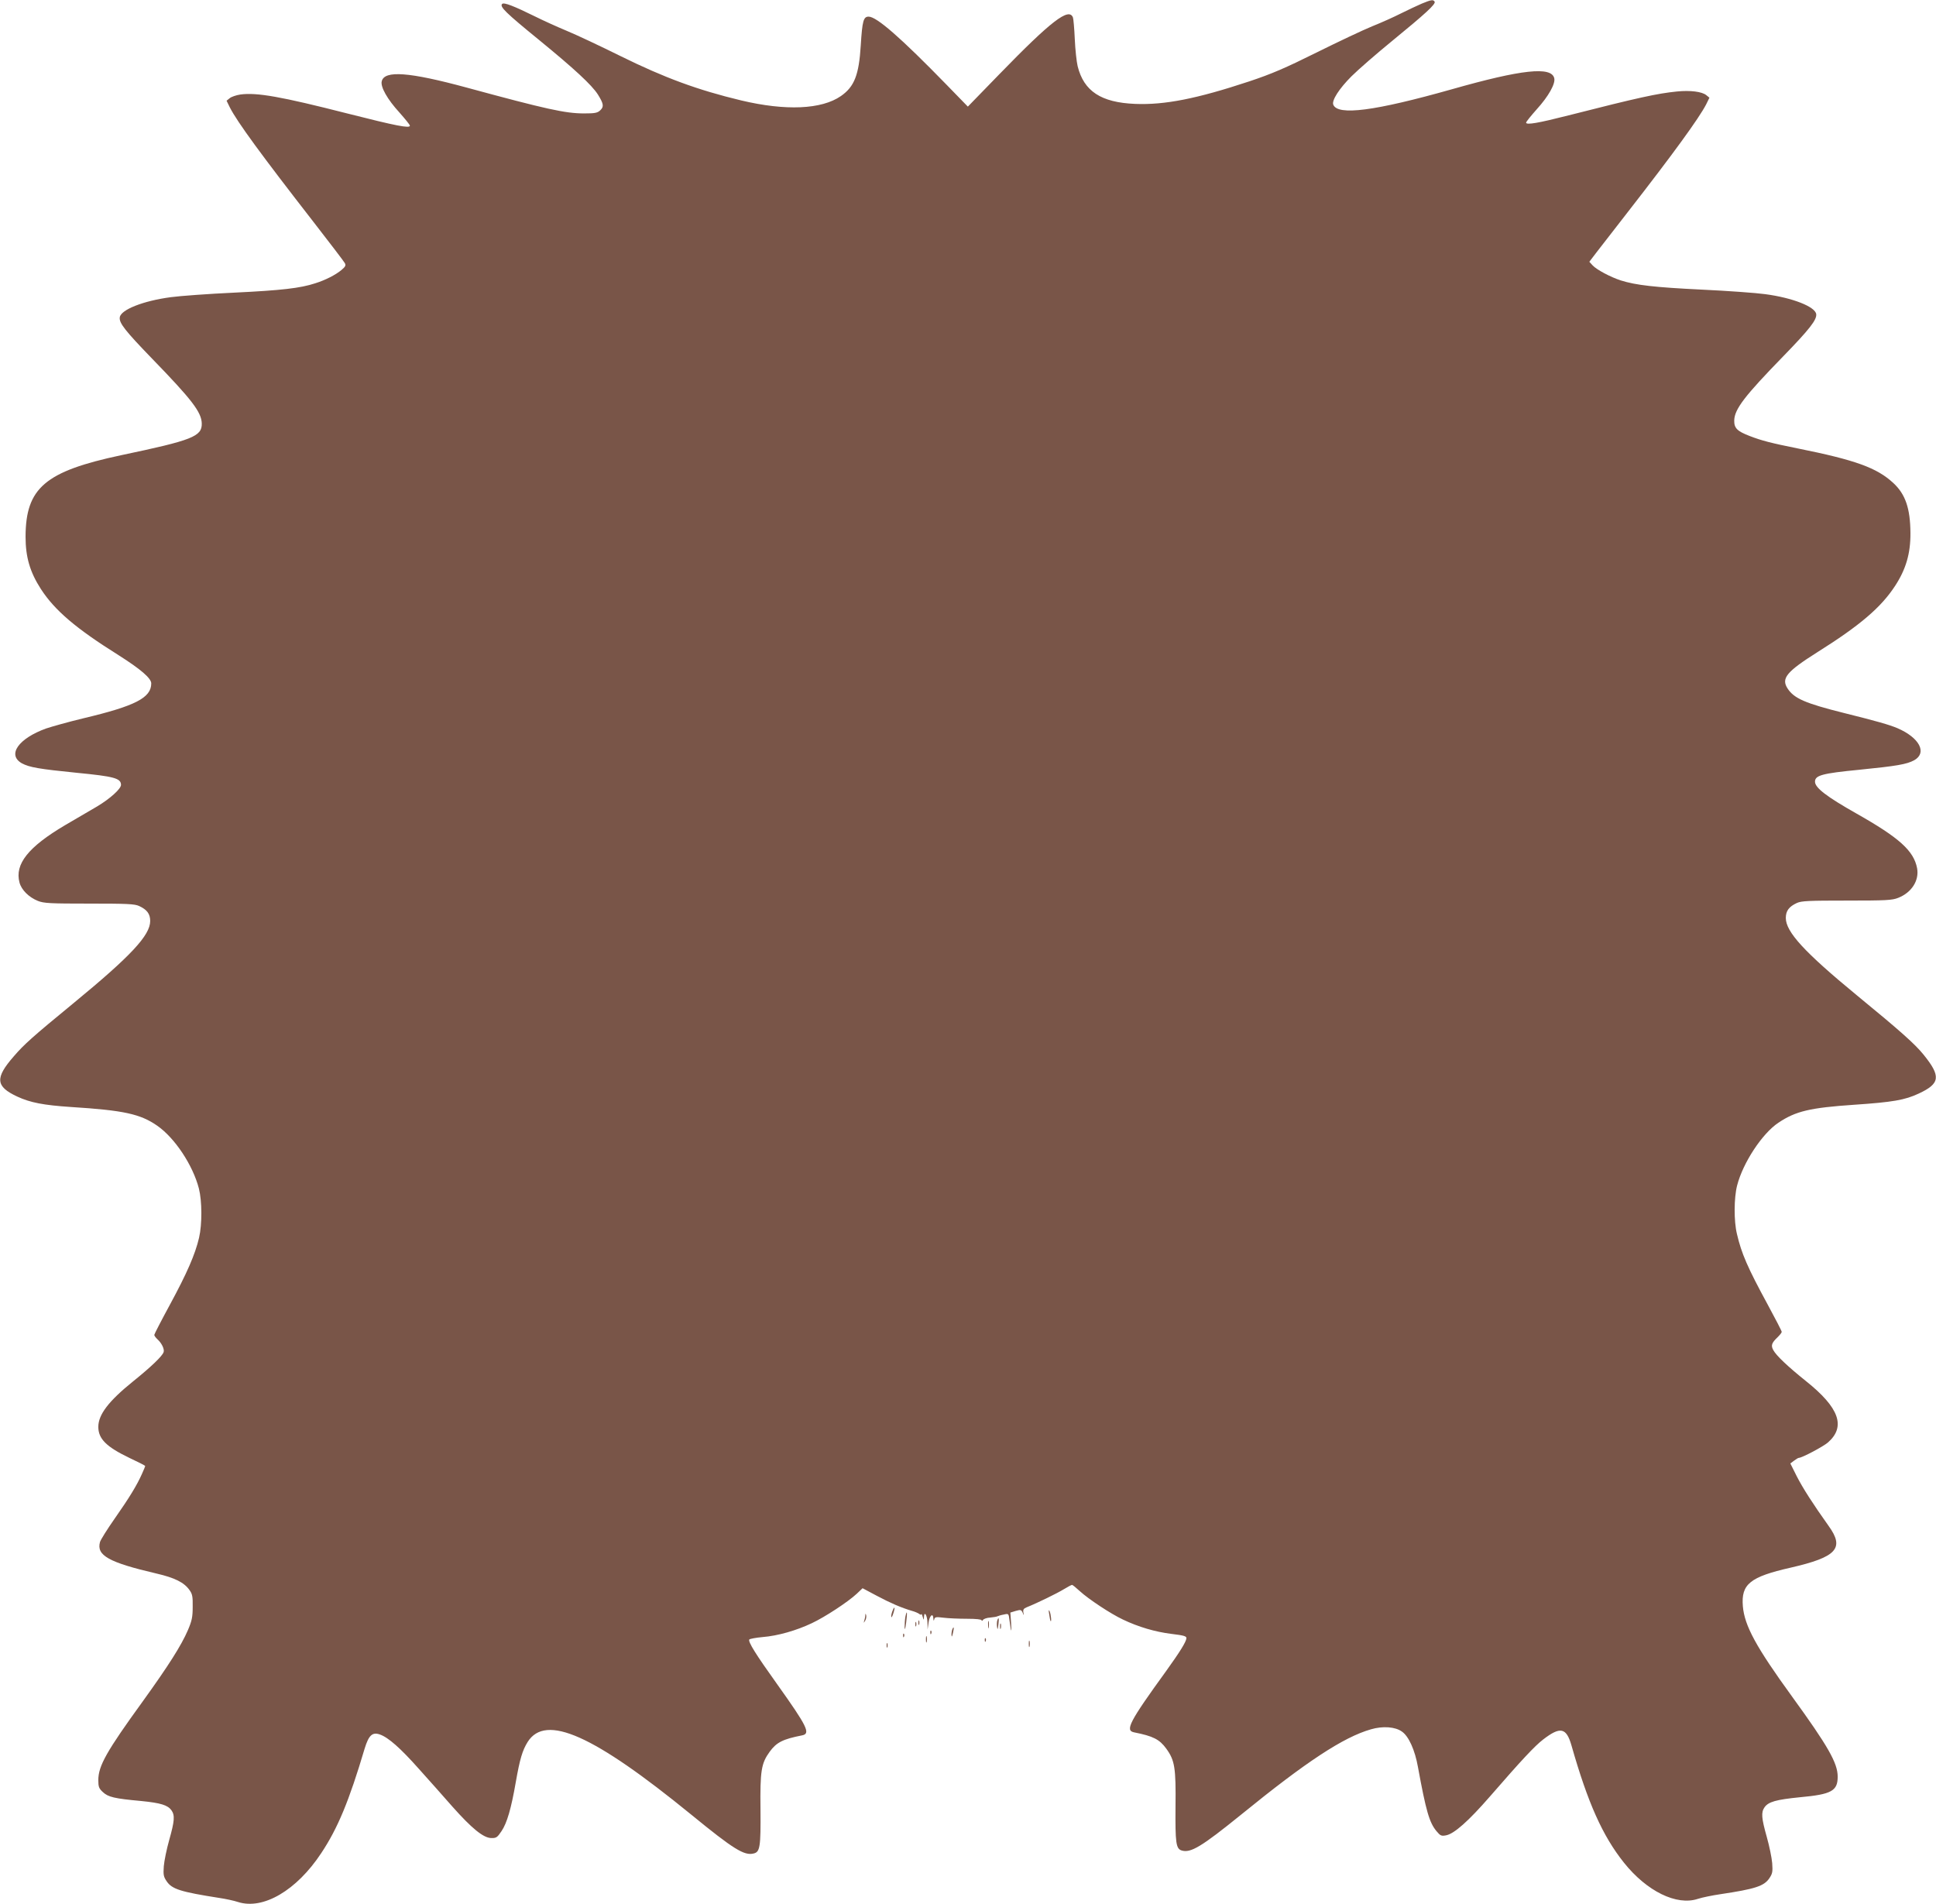 <?xml version="1.0" standalone="no"?>
<!DOCTYPE svg PUBLIC "-//W3C//DTD SVG 20010904//EN"
 "http://www.w3.org/TR/2001/REC-SVG-20010904/DTD/svg10.dtd">
<svg version="1.0" xmlns="http://www.w3.org/2000/svg"
 width="1280pt" height="1259pt" viewBox="0 0 1280 1259"
 preserveAspectRatio="xMidYMid meet">
<g transform="translate(0,1259) scale(0.1,-0.1)"
fill="#795548" stroke="none">
<path d="M9400 12566 c-30 -13 -92 -42 -138 -65 -45 -23 -130 -61 -190 -85
-59 -24 -224 -102 -367 -173 -207 -103 -298 -142 -445 -191 -347 -115 -560
-157 -755 -149 -225 9 -339 84 -380 249 -7 29 -16 110 -19 180 -3 70 -9 134
-12 142 -26 69 -144 -22 -487 -375 l-208 -214 -142 146 c-301 309 -461 449
-514 449 -34 0 -42 -27 -52 -190 -12 -195 -42 -273 -131 -335 -128 -89 -366
-99 -660 -29 -288 69 -507 150 -795 292 -137 68 -299 144 -360 169 -60 25
-153 67 -205 93 -142 70 -208 96 -220 84 -18 -18 23 -58 245 -239 231 -189
348 -297 388 -360 38 -61 41 -80 16 -104 -19 -18 -35 -21 -108 -21 -123 0
-250 28 -776 171 -380 103 -543 115 -561 42 -10 -37 38 -121 116 -206 38 -43
70 -82 70 -88 0 -19 -88 -2 -415 81 -435 111 -598 140 -706 125 -27 -4 -59
-15 -70 -24 l-21 -17 22 -45 c49 -96 207 -312 553 -757 108 -139 201 -261 207
-272 8 -15 4 -23 -22 -45 -38 -32 -106 -67 -173 -88 -100 -33 -226 -47 -535
-62 -173 -8 -362 -22 -420 -30 -183 -24 -331 -83 -338 -133 -6 -37 35 -89 214
-274 262 -270 326 -353 328 -428 2 -86 -62 -111 -533 -210 -503 -107 -631
-216 -632 -539 0 -135 29 -234 102 -347 92 -141 230 -259 514 -437 145 -92
215 -152 215 -186 0 -95 -105 -149 -450 -231 -96 -23 -206 -54 -245 -67 -183
-66 -259 -174 -161 -230 50 -27 114 -38 363 -63 247 -24 293 -36 293 -80 0
-26 -72 -91 -157 -142 -43 -25 -138 -81 -212 -124 -244 -144 -335 -258 -302
-380 13 -49 62 -97 121 -121 40 -16 81 -18 340 -18 250 0 300 -2 330 -16 52
-24 73 -52 73 -99 0 -94 -126 -230 -503 -540 -275 -226 -330 -275 -398 -354
-126 -144 -122 -200 22 -267 86 -40 174 -57 356 -69 349 -22 458 -46 570 -124
116 -81 235 -260 275 -415 21 -83 22 -235 1 -326 -26 -111 -81 -236 -192 -441
-57 -105 -104 -196 -104 -201 0 -5 9 -18 21 -29 28 -25 47 -65 41 -84 -8 -27
-84 -99 -203 -195 -161 -130 -229 -219 -229 -300 0 -79 53 -132 205 -205 58
-27 105 -51 105 -54 0 -2 -9 -25 -21 -51 -33 -75 -85 -160 -181 -297 -49 -70
-93 -140 -97 -155 -24 -88 57 -134 374 -208 121 -28 182 -59 217 -108 20 -27
23 -44 22 -112 0 -67 -5 -92 -32 -155 -43 -100 -128 -234 -298 -470 -240 -331
-294 -427 -294 -521 0 -44 4 -55 30 -79 35 -33 77 -43 253 -59 130 -13 176
-27 201 -62 23 -33 20 -71 -15 -195 -17 -60 -33 -138 -36 -174 -4 -57 -2 -69
19 -100 35 -52 93 -70 348 -110 41 -6 97 -18 124 -27 166 -53 387 77 549 322
110 165 185 346 288 693 27 88 51 110 100 93 56 -19 137 -91 257 -226 65 -72
165 -185 223 -251 129 -145 204 -206 256 -208 34 -1 41 4 69 46 36 53 64 150
94 323 27 154 44 211 79 267 119 187 434 47 1081 -481 280 -229 351 -273 413
-257 42 10 47 43 45 291 -3 256 5 305 61 382 45 62 87 83 214 108 58 11 35 58
-166 340 -141 197 -192 279 -183 294 3 4 42 12 88 16 100 8 223 43 326 92 87
41 238 140 296 194 l39 37 94 -50 c90 -48 162 -79 233 -100 19 -5 41 -15 48
-20 6 -6 12 -7 13 -2 1 5 5 -2 9 -16 8 -25 8 -25 9 -2 2 42 21 12 23 -36 l1
-47 6 44 c6 48 30 69 32 29 1 -17 3 -18 6 -5 4 15 12 16 61 10 31 -4 101 -7
155 -7 61 0 97 -4 97 -10 0 -6 4 -5 9 2 4 7 26 15 48 16 23 2 45 6 49 9 5 2
23 8 41 11 31 7 32 7 37 -36 11 -84 15 -92 11 -22 l-5 71 36 11 c32 9 36 8 45
-11 9 -22 10 -22 5 1 -3 18 2 26 22 34 68 27 201 92 245 119 26 16 51 29 55
29 4 0 27 -19 52 -42 57 -52 203 -149 284 -187 102 -49 215 -82 321 -95 83
-10 100 -15 99 -29 -2 -24 -43 -90 -135 -218 -242 -334 -272 -392 -211 -404
126 -25 168 -46 213 -108 56 -77 64 -126 61 -382 -2 -241 3 -279 40 -291 60
-19 132 25 394 237 430 350 676 512 858 564 78 23 161 17 205 -15 45 -31 86
-122 106 -235 53 -289 75 -367 123 -424 25 -30 32 -33 63 -27 53 10 148 94
289 256 211 243 297 335 353 378 113 87 153 79 187 -40 108 -379 205 -597 347
-775 151 -189 348 -286 489 -239 27 9 95 23 150 31 227 34 287 53 322 105 21
31 23 43 19 100 -3 36 -19 114 -36 174 -35 124 -38 162 -15 195 26 37 76 51
236 67 208 19 248 42 248 136 0 90 -64 202 -302 530 -238 328 -314 468 -325
597 -12 146 47 194 316 255 305 70 358 128 251 276 -102 143 -172 252 -211
329 l-42 84 24 18 c13 10 28 19 32 19 21 0 162 75 193 102 119 105 74 230
-145 405 -121 97 -198 170 -217 206 -17 31 -10 48 30 86 14 14 26 29 26 34 0
6 -42 87 -93 181 -133 245 -173 337 -203 466 -21 86 -20 239 1 321 39 151 166
344 273 415 115 77 209 99 503 119 251 17 334 31 425 74 142 66 148 114 31
258 -56 69 -147 151 -442 393 -345 284 -468 418 -468 510 0 47 21 75 73 99 30
14 80 16 330 16 259 0 300 2 340 18 89 35 140 115 125 196 -22 115 -117 201
-400 361 -198 112 -275 171 -275 211 0 42 46 55 293 79 249 25 313 36 363 63
87 49 35 149 -111 212 -55 23 -135 46 -352 100 -256 64 -331 96 -374 162 -44
67 -8 111 196 240 282 177 421 296 514 438 72 110 103 215 102 350 -1 163 -33
257 -113 331 -109 101 -250 152 -633 229 -174 35 -237 51 -317 82 -83 32 -103
52 -102 103 2 75 69 162 325 425 173 178 222 241 217 278 -7 49 -156 108 -338
132 -58 8 -247 22 -420 30 -308 15 -434 29 -535 61 -67 22 -158 70 -185 99
l-22 24 48 63 c27 35 120 155 208 268 302 388 468 617 516 709 l22 45 -21 17
c-28 23 -106 33 -194 24 -129 -13 -250 -39 -717 -158 -196 -50 -280 -65 -280
-48 0 6 32 45 70 88 79 87 125 170 116 206 -19 79 -215 58 -676 -73 -513 -145
-756 -176 -785 -102 -11 28 39 106 120 187 44 44 166 150 270 235 220 180 290
244 280 259 -9 15 -22 13 -85 -13z"/>
<path d="M5899 1933 c-5 -14 -8 -30 -6 -36 1 -5 8 7 14 27 13 42 7 49 -8 9z"/>
<path d="M6937 1915 c3 -22 7 -42 9 -44 8 -9 2 45 -6 64 -7 14 -8 8 -3 -20z"/>
<path d="M5986 1899 c-3 -17 -5 -48 -5 -68 1 -24 4 -15 10 29 9 68 6 92 -5 39z"/>
<path d="M5721 1908 c0 -9 -4 -25 -7 -35 -5 -17 -5 -17 6 0 6 10 9 25 7 35 -4
15 -5 15 -6 0z"/>
<path d="M6594 1876 c-3 -8 -4 -27 -2 -43 3 -23 5 -20 9 15 5 43 2 53 -7 28z"/>
<path d="M6072 1860 c0 -14 2 -19 5 -12 2 6 2 18 0 25 -3 6 -5 1 -5 -13z"/>
<path d="M6533 1845 c0 -22 2 -30 4 -17 2 12 2 30 0 40 -3 9 -5 -1 -4 -23z"/>
<path d="M6052 1850 c0 -14 2 -19 5 -12 2 6 2 18 0 25 -3 6 -5 1 -5 -13z"/>
<path d="M6612 1835 c0 -16 2 -22 5 -12 2 9 2 23 0 30 -3 6 -5 -1 -5 -18z"/>
<path d="M6296 1815 c-3 -9 -6 -26 -5 -38 1 -14 4 -9 9 13 9 37 7 52 -4 25z"/>
<path d="M6151 1794 c0 -11 3 -14 6 -6 3 7 2 16 -1 19 -3 4 -6 -2 -5 -13z"/>
<path d="M5971 1774 c0 -11 3 -14 6 -6 3 7 2 16 -1 19 -3 4 -6 -2 -5 -13z"/>
<path d="M6122 1750 c0 -19 2 -27 5 -17 2 9 2 25 0 35 -3 9 -5 1 -5 -18z"/>
<path d="M6511 1744 c0 -11 3 -14 6 -6 3 7 2 16 -1 19 -3 4 -6 -2 -5 -13z"/>
<path d="M6802 1720 c0 -19 2 -27 5 -17 2 9 2 25 0 35 -3 9 -5 1 -5 -18z"/>
<path d="M5862 1710 c0 -14 2 -19 5 -12 2 6 2 18 0 25 -3 6 -5 1 -5 -13z"/>
</g>
</svg>
